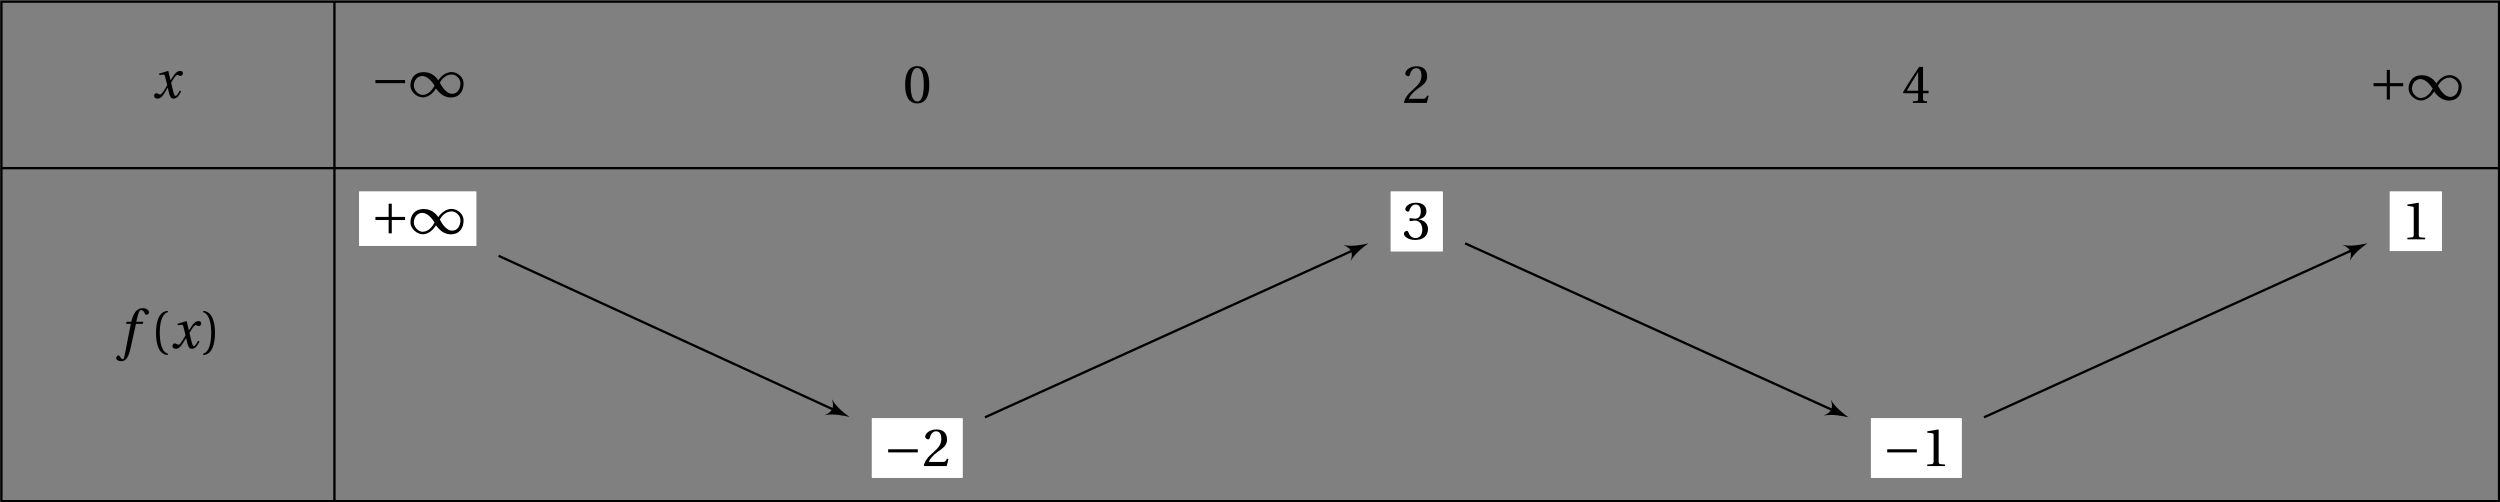 <?xml version="1.0" encoding="UTF-8"?>
<svg xmlns="http://www.w3.org/2000/svg" xmlns:xlink="http://www.w3.org/1999/xlink" width="425.6" height="85.44" viewBox="0 0 425.6 85.44">
<rect x="0" y="0" width="425.6" height="85.44" fill="#808080" stroke="none"/>
<defs>
<g>
<g id="glyph-0-0">
<path d="M 4.656 -1.266 C 4.438 -0.859 4.188 -0.359 3.922 -0.359 C 3.75 -0.359 3.672 -0.578 3.469 -1.391 L 3.188 -2.594 C 3.516 -3.188 3.984 -3.922 4.25 -3.922 C 4.328 -3.922 4.406 -3.891 4.5 -3.844 C 4.594 -3.812 4.688 -3.766 4.797 -3.766 C 5 -3.766 5.188 -3.969 5.188 -4.203 C 5.188 -4.5 4.984 -4.609 4.719 -4.609 C 4.234 -4.609 3.828 -4.172 3.5 -3.656 L 3.094 -3.031 L 3.078 -3.031 L 2.719 -4.562 L 2.656 -4.609 L 1.141 -4.141 L 1.172 -3.922 L 1.859 -3.969 C 2.031 -3.984 2.094 -3.938 2.188 -3.516 L 2.516 -2.188 L 2.266 -1.75 C 1.875 -1.078 1.531 -0.594 1.312 -0.594 C 1.219 -0.594 1.125 -0.641 1.047 -0.672 C 0.953 -0.719 0.828 -0.812 0.672 -0.812 C 0.438 -0.812 0.281 -0.578 0.281 -0.359 C 0.281 -0.094 0.5 0.109 0.875 0.109 C 1.5 0.109 1.859 -0.516 2.234 -1.125 L 2.594 -1.734 L 2.609 -1.734 L 2.781 -1.016 C 2.953 -0.281 3.125 0.109 3.594 0.109 C 4.266 0.109 4.609 -0.578 4.891 -1.141 Z M 4.656 -1.266 "/>
</g>
<g id="glyph-0-1">
<path d="M 3.969 -4.5 L 2.766 -4.5 L 3.031 -5.531 C 3.203 -6.234 3.375 -6.484 3.625 -6.484 C 3.875 -6.484 4.047 -6.281 4.25 -5.844 C 4.297 -5.75 4.359 -5.688 4.5 -5.688 C 4.672 -5.688 4.938 -5.859 4.938 -6.094 C 4.938 -6.484 4.453 -6.812 3.891 -6.812 C 3.297 -6.812 2.922 -6.562 2.609 -6.172 C 2.328 -5.812 2.141 -5.312 2.016 -4.828 L 1.922 -4.5 L 1.125 -4.5 L 1.031 -4.141 L 1.844 -4.141 L 0.781 1.25 C 0.672 1.828 0.578 1.875 0.484 1.875 C 0.391 1.875 0.25 1.812 0 1.438 C -0.062 1.344 -0.125 1.234 -0.25 1.234 C -0.453 1.234 -0.656 1.453 -0.656 1.688 C -0.656 1.984 -0.25 2.219 0.172 2.219 C 1.094 2.219 1.484 1.484 1.859 -0.281 L 2.719 -4.141 L 3.875 -4.141 Z M 3.969 -4.5 "/>
</g>
<g id="glyph-1-0">
<path d="M 1.609 -2.594 C 1.609 -5.203 2.406 -6 2.984 -6.125 L 2.984 -6.344 C 1.375 -6.281 0.969 -4.297 0.969 -2.594 C 0.969 -0.875 1.375 1.109 2.984 1.172 L 2.984 0.938 C 2.453 0.828 1.609 0.062 1.609 -2.594 Z M 1.609 -2.594 "/>
</g>
<g id="glyph-1-1">
<path d="M 1.609 -2.594 C 1.609 0.062 0.766 0.828 0.234 0.938 L 0.234 1.172 C 1.828 1.109 2.25 -0.875 2.25 -2.594 C 2.25 -4.297 1.828 -6.281 0.234 -6.344 L 0.234 -6.125 C 0.812 -6 1.609 -5.203 1.609 -2.594 Z M 1.609 -2.594 "/>
</g>
<g id="glyph-1-2">
<path d="M 2.438 -5.922 C 3.297 -5.922 3.547 -4.562 3.547 -3.062 C 3.547 -1.562 3.297 -0.219 2.438 -0.219 C 1.562 -0.219 1.312 -1.562 1.312 -3.062 C 1.312 -4.562 1.562 -5.922 2.438 -5.922 Z M 2.438 -6.234 C 0.922 -6.234 0.375 -4.891 0.375 -3.062 C 0.375 -1.234 0.922 0.109 2.438 0.109 C 3.938 0.109 4.484 -1.234 4.484 -3.062 C 4.484 -4.891 3.938 -6.234 2.438 -6.234 Z M 2.438 -6.234 "/>
</g>
<g id="glyph-1-3">
<path d="M 4.453 -1.203 L 4.188 -1.25 C 4 -0.766 3.812 -0.703 3.453 -0.703 L 1.094 -0.703 C 1.25 -1.172 1.781 -1.828 2.641 -2.438 C 3.516 -3.078 4.203 -3.5 4.203 -4.516 C 4.203 -5.797 3.359 -6.234 2.391 -6.234 C 1.141 -6.234 0.484 -5.469 0.484 -5 C 0.484 -4.688 0.828 -4.547 0.984 -4.547 C 1.156 -4.547 1.219 -4.625 1.25 -4.781 C 1.406 -5.406 1.766 -5.922 2.328 -5.922 C 3.031 -5.922 3.234 -5.312 3.234 -4.656 C 3.234 -3.672 2.75 -3.125 1.938 -2.406 C 0.812 -1.438 0.422 -0.812 0.25 -0.094 L 0.344 0 L 4.141 0 Z M 4.453 -1.203 "/>
</g>
<g id="glyph-1-4">
<path d="M 2.75 -1.641 L 2.75 -0.703 C 2.75 -0.391 2.656 -0.344 2.438 -0.328 L 1.844 -0.266 L 1.844 0 L 4.266 0 L 4.266 -0.266 L 3.859 -0.312 C 3.641 -0.344 3.578 -0.391 3.578 -0.703 L 3.578 -1.641 L 4.516 -1.641 L 4.516 -2.078 L 3.578 -2.078 L 3.578 -6.125 L 2.906 -6.125 C 2.047 -4.859 1.016 -3.266 0.172 -1.828 L 0.25 -1.641 Z M 0.828 -2.078 C 1.391 -3.078 2.031 -4.125 2.734 -5.234 L 2.75 -5.234 L 2.75 -2.078 Z M 0.828 -2.078 "/>
</g>
<g id="glyph-1-5">
<path d="M 1.188 -3.359 C 1.188 -3.203 1.234 -3.094 1.359 -3.094 C 1.469 -3.094 1.719 -3.188 2.156 -3.188 C 2.938 -3.188 3.375 -2.484 3.375 -1.688 C 3.375 -0.594 2.828 -0.219 2.188 -0.219 C 1.578 -0.219 1.188 -0.672 1.016 -1.188 C 0.953 -1.359 0.859 -1.438 0.734 -1.438 C 0.562 -1.438 0.25 -1.266 0.25 -0.938 C 0.25 -0.547 0.875 0.109 2.172 0.109 C 3.5 0.109 4.344 -0.562 4.344 -1.734 C 4.344 -2.969 3.281 -3.328 2.781 -3.375 L 2.781 -3.406 C 3.281 -3.5 4.078 -3.859 4.078 -4.766 C 4.078 -5.781 3.281 -6.234 2.297 -6.234 C 1.078 -6.234 0.484 -5.547 0.484 -5.141 C 0.484 -4.859 0.812 -4.703 0.938 -4.703 C 1.062 -4.703 1.125 -4.766 1.172 -4.891 C 1.359 -5.516 1.719 -5.922 2.234 -5.922 C 2.953 -5.922 3.125 -5.281 3.125 -4.766 C 3.125 -4.203 2.938 -3.516 2.156 -3.516 C 1.719 -3.516 1.469 -3.609 1.359 -3.609 C 1.234 -3.609 1.188 -3.516 1.188 -3.359 Z M 1.188 -3.359 "/>
</g>
<g id="glyph-1-6">
<path d="M 4.016 0 L 4.016 -0.266 L 3.234 -0.328 C 3.047 -0.344 2.938 -0.422 2.938 -0.781 L 2.938 -6.188 L 2.891 -6.234 L 1 -5.922 L 1 -5.688 L 1.859 -5.578 C 2.016 -5.562 2.078 -5.5 2.078 -5.234 L 2.078 -0.781 C 2.078 -0.609 2.047 -0.5 1.984 -0.438 C 1.938 -0.359 1.875 -0.344 1.766 -0.328 L 1 -0.266 L 1 0 Z M 4.016 0 "/>
</g>
<g id="glyph-2-0">
<path d="M 5.828 -2.328 L 5.828 -2.859 L 0.781 -2.859 L 0.781 -2.328 Z M 5.828 -2.328 "/>
</g>
<g id="glyph-2-1">
<path d="M 4.5 -1.438 C 4.812 -0.953 5.672 0.109 6.984 0.109 C 8.672 0.109 9.188 -1.188 9.188 -2.266 C 9.188 -3.359 8.156 -4.219 7.141 -4.219 C 5.859 -4.219 5.031 -3.047 4.875 -2.812 C 4.516 -3.391 3.703 -4.203 2.438 -4.203 C 0.766 -4.203 0.141 -3.031 0.141 -1.938 C 0.141 -0.859 1.234 0.094 2.25 0.094 C 3.531 0.094 4.344 -1.188 4.5 -1.438 Z M 5.141 -2.406 C 5.484 -3.031 6.141 -3.797 7.188 -3.797 C 7.844 -3.797 8.656 -3.125 8.656 -2.297 C 8.656 -1.375 8.141 -0.516 7.25 -0.516 C 6.312 -0.516 5.562 -1.594 5.141 -2.406 Z M 4.25 -1.906 C 3.906 -1.281 3.25 -0.328 2.203 -0.328 C 1.547 -0.328 0.719 -1.078 0.719 -1.906 C 0.719 -2.828 1.359 -3.547 2.141 -3.547 C 3.047 -3.547 3.828 -2.594 4.25 -1.906 Z M 4.25 -1.906 "/>
</g>
<g id="glyph-2-2">
<path d="M 0.781 -2.859 L 0.781 -2.328 L 3.031 -2.328 L 3.031 -0.062 L 3.562 -0.062 L 3.562 -2.328 L 5.828 -2.328 L 5.828 -2.859 L 3.562 -2.859 L 3.562 -5.109 L 3.031 -5.109 L 3.031 -2.859 Z M 0.781 -2.859 "/>
</g>
</g>
<clipPath id="clip-0">
<path clip-rule="nonzero" d="M 0 28 L 425.602 28 L 425.602 29 L 0 29 Z M 0 28 "/>
</clipPath>
<clipPath id="clip-1">
<path clip-rule="nonzero" d="M 0 85 L 425.602 85 L 425.602 85.441 L 0 85.441 Z M 0 85 "/>
</clipPath>
<clipPath id="clip-2">
<path clip-rule="nonzero" d="M 56 0 L 58 0 L 58 85.441 L 56 85.441 Z M 56 0 "/>
</clipPath>
</defs>
<g fill="rgb(0%, 0%, 0%)" fill-opacity="1">
<use xlink:href="#glyph-0-0" x="25.949" y="16.68"/>
</g>
<g fill="rgb(0%, 0%, 0%)" fill-opacity="1">
<use xlink:href="#glyph-0-1" x="20.429" y="59.272"/>
</g>
<g fill="rgb(0%, 0%, 0%)" fill-opacity="1">
<use xlink:href="#glyph-1-0" x="25.589" y="59.272"/>
</g>
<g fill="rgb(0%, 0%, 0%)" fill-opacity="1">
<use xlink:href="#glyph-0-0" x="29.07" y="59.272"/>
</g>
<g fill="rgb(0%, 0%, 0%)" fill-opacity="1">
<use xlink:href="#glyph-1-1" x="34.35" y="59.272"/>
</g>
<g clip-path="url(#clip-0)">
<path fill="none" stroke-width="3.985" stroke-linecap="butt" stroke-linejoin="miter" stroke="rgb(0%, 0%, 0%)" stroke-opacity="1" stroke-miterlimit="10" d="M 2.383 568.15 L 4254.414 568.15 " transform="matrix(0.1, 0, 0, -0.1, 0, 85.44)"/>
</g>
<g clip-path="url(#clip-1)">
<path fill="none" stroke-width="3.985" stroke-linecap="butt" stroke-linejoin="miter" stroke="rgb(0%, 0%, 0%)" stroke-opacity="1" stroke-miterlimit="10" d="M 2.383 1.197 L 4254.414 1.197 " transform="matrix(0.1, 0, 0, -0.1, 0, 85.44)"/>
</g>
<path fill="none" stroke-width="3.985" stroke-linecap="butt" stroke-linejoin="miter" stroke="rgb(0%, 0%, 0%)" stroke-opacity="1" stroke-miterlimit="10" d="M 2.383 1.197 L 4254.414 1.197 L 4254.414 851.587 L 2.383 851.587 Z M 2.383 1.197 " transform="matrix(0.1, 0, 0, -0.1, 0, 85.44)"/>
<g clip-path="url(#clip-2)">
<path fill="none" stroke-width="3.985" stroke-linecap="butt" stroke-linejoin="miter" stroke="rgb(0%, 0%, 0%)" stroke-opacity="1" stroke-miterlimit="10" d="M 569.336 851.587 L 569.336 1.197 " transform="matrix(0.1, 0, 0, -0.1, 0, 85.44)"/>
</g>
<g fill="rgb(0%, 0%, 0%)" fill-opacity="1">
<use xlink:href="#glyph-2-0" x="63.132" y="16.486"/>
</g>
<g fill="rgb(0%, 0%, 0%)" fill-opacity="1">
<use xlink:href="#glyph-2-1" x="69.732" y="16.486"/>
</g>
<g fill="rgb(0%, 0%, 0%)" fill-opacity="1">
<use xlink:href="#glyph-1-2" x="153.716" y="17.497"/>
</g>
<g fill="rgb(0%, 0%, 0%)" fill-opacity="1">
<use xlink:href="#glyph-1-3" x="238.757" y="17.522"/>
</g>
<g fill="rgb(0%, 0%, 0%)" fill-opacity="1">
<use xlink:href="#glyph-1-4" x="323.798" y="17.522"/>
</g>
<g fill="rgb(0%, 0%, 0%)" fill-opacity="1">
<use xlink:href="#glyph-2-2" x="403.294" y="17.009"/>
</g>
<g fill="rgb(0%, 0%, 0%)" fill-opacity="1">
<use xlink:href="#glyph-2-1" x="409.894" y="17.009"/>
</g>
<path fill-rule="nonzero" fill="rgb(100%, 100%, 100%)" fill-opacity="1" d="M 61.141 41.848 L 81.074 41.848 L 81.074 32.613 L 61.141 32.613 Z M 61.141 41.848 "/>
<g fill="rgb(0%, 0%, 0%)" fill-opacity="1">
<use xlink:href="#glyph-2-2" x="63.132" y="39.785"/>
</g>
<g fill="rgb(0%, 0%, 0%)" fill-opacity="1">
<use xlink:href="#glyph-2-1" x="69.732" y="39.785"/>
</g>
<path fill-rule="nonzero" fill="rgb(100%, 100%, 100%)" fill-opacity="1" d="M 61.141 41.848 L 81.074 41.848 L 81.074 32.613 L 61.141 32.613 Z M 61.141 41.848 "/>
<g fill="rgb(0%, 0%, 0%)" fill-opacity="1">
<use xlink:href="#glyph-2-2" x="63.132" y="39.785"/>
</g>
<g fill="rgb(0%, 0%, 0%)" fill-opacity="1">
<use xlink:href="#glyph-2-1" x="69.732" y="39.785"/>
</g>
<path fill-rule="nonzero" fill="rgb(100%, 100%, 100%)" fill-opacity="1" d="M 148.426 81.336 L 163.867 81.336 L 163.867 71.215 L 148.426 71.215 Z M 148.426 81.336 "/>
<g fill="rgb(0%, 0%, 0%)" fill-opacity="1">
<use xlink:href="#glyph-2-0" x="150.419" y="79.343"/>
</g>
<g fill="rgb(0%, 0%, 0%)" fill-opacity="1">
<use xlink:href="#glyph-1-3" x="157.019" y="79.343"/>
</g>
<path fill-rule="nonzero" fill="rgb(100%, 100%, 100%)" fill-opacity="1" d="M 148.426 81.336 L 163.867 81.336 L 163.867 71.215 L 148.426 71.215 Z M 148.426 81.336 "/>
<g fill="rgb(0%, 0%, 0%)" fill-opacity="1">
<use xlink:href="#glyph-2-0" x="150.419" y="79.343"/>
</g>
<g fill="rgb(0%, 0%, 0%)" fill-opacity="1">
<use xlink:href="#glyph-1-3" x="157.019" y="79.343"/>
</g>
<path fill="none" stroke-width="3.985" stroke-linecap="butt" stroke-linejoin="miter" stroke="rgb(0%, 0%, 0%)" stroke-opacity="1" stroke-miterlimit="10" d="M 848.789 418.931 L 1424.492 154.517 " transform="matrix(0.1, 0, 0, -0.1, 0, 85.44)"/>
<path fill-rule="nonzero" fill="rgb(0%, 0%, 0%)" fill-opacity="1" d="M 144.621 70.988 C 143.801 70.391 142.34 69.281 141.625 67.965 C 142.074 69.379 141.742 70.102 140.379 70.684 C 141.84 70.367 143.637 70.754 144.621 70.988 "/>
<path fill-rule="nonzero" fill="rgb(100%, 100%, 100%)" fill-opacity="1" d="M 236.766 42.785 L 245.609 42.785 L 245.609 32.613 L 236.766 32.613 Z M 236.766 42.785 "/>
<g fill="rgb(0%, 0%, 0%)" fill-opacity="1">
<use xlink:href="#glyph-1-5" x="238.757" y="40.742"/>
</g>
<path fill-rule="nonzero" fill="rgb(100%, 100%, 100%)" fill-opacity="1" d="M 236.766 42.785 L 245.609 42.785 L 245.609 32.613 L 236.766 32.613 Z M 236.766 42.785 "/>
<g fill="rgb(0%, 0%, 0%)" fill-opacity="1">
<use xlink:href="#glyph-1-5" x="238.757" y="40.742"/>
</g>
<path fill="none" stroke-width="3.985" stroke-linecap="butt" stroke-linejoin="miter" stroke="rgb(0%, 0%, 0%)" stroke-opacity="1" stroke-miterlimit="10" d="M 1676.758 143.931 L 2307.812 430.22 " transform="matrix(0.1, 0, 0, -0.1, 0, 85.44)"/>
<path fill-rule="nonzero" fill="rgb(0%, 0%, 0%)" fill-opacity="1" d="M 232.957 41.43 C 231.969 41.66 230.172 42.035 228.711 41.715 C 230.07 42.301 230.398 43.027 229.945 44.438 C 230.664 43.125 232.133 42.023 232.957 41.43 "/>
<path fill-rule="nonzero" fill="rgb(100%, 100%, 100%)" fill-opacity="1" d="M 318.508 81.336 L 333.949 81.336 L 333.949 71.215 L 318.508 71.215 Z M 318.508 81.336 "/>
<g fill="rgb(0%, 0%, 0%)" fill-opacity="1">
<use xlink:href="#glyph-2-0" x="320.5" y="79.343"/>
</g>
<g fill="rgb(0%, 0%, 0%)" fill-opacity="1">
<use xlink:href="#glyph-1-6" x="327.1" y="79.343"/>
</g>
<path fill-rule="nonzero" fill="rgb(100%, 100%, 100%)" fill-opacity="1" d="M 318.508 81.336 L 333.949 81.336 L 333.949 71.215 L 318.508 71.215 Z M 318.508 81.336 "/>
<g fill="rgb(0%, 0%, 0%)" fill-opacity="1">
<use xlink:href="#glyph-2-0" x="320.5" y="79.343"/>
</g>
<g fill="rgb(0%, 0%, 0%)" fill-opacity="1">
<use xlink:href="#glyph-1-6" x="327.1" y="79.343"/>
</g>
<path fill="none" stroke-width="3.985" stroke-linecap="butt" stroke-linejoin="miter" stroke="rgb(0%, 0%, 0%)" stroke-opacity="1" stroke-miterlimit="10" d="M 2494.18 440.103 L 3125.234 153.775 " transform="matrix(0.1, 0, 0, -0.1, 0, 85.44)"/>
<path fill-rule="nonzero" fill="rgb(0%, 0%, 0%)" fill-opacity="1" d="M 314.699 71.051 C 313.875 70.457 312.406 69.352 311.688 68.043 C 312.145 69.453 311.812 70.176 310.453 70.762 C 311.914 70.441 313.711 70.82 314.699 71.051 "/>
<path fill-rule="nonzero" fill="rgb(100%, 100%, 100%)" fill-opacity="1" d="M 406.844 42.734 L 415.691 42.734 L 415.691 32.613 L 406.844 32.613 Z M 406.844 42.734 "/>
<g fill="rgb(0%, 0%, 0%)" fill-opacity="1">
<use xlink:href="#glyph-1-6" x="408.838" y="40.742"/>
</g>
<path fill-rule="nonzero" fill="rgb(100%, 100%, 100%)" fill-opacity="1" d="M 406.844 42.734 L 415.691 42.734 L 415.691 32.613 L 406.844 32.613 Z M 406.844 42.734 "/>
<g fill="rgb(0%, 0%, 0%)" fill-opacity="1">
<use xlink:href="#glyph-1-6" x="408.838" y="40.742"/>
</g>
<path fill="none" stroke-width="3.985" stroke-linecap="butt" stroke-linejoin="miter" stroke="rgb(0%, 0%, 0%)" stroke-opacity="1" stroke-miterlimit="10" d="M 3377.578 143.97 L 4008.594 430.455 " transform="matrix(0.1, 0, 0, -0.1, 0, 85.44)"/>
<path fill-rule="nonzero" fill="rgb(0%, 0%, 0%)" fill-opacity="1" d="M 403.039 41.406 C 402.051 41.637 400.254 42.016 398.793 41.691 C 400.152 42.277 400.48 43.004 400.027 44.414 C 400.746 43.102 402.215 42 403.039 41.406 "/>
</svg>
